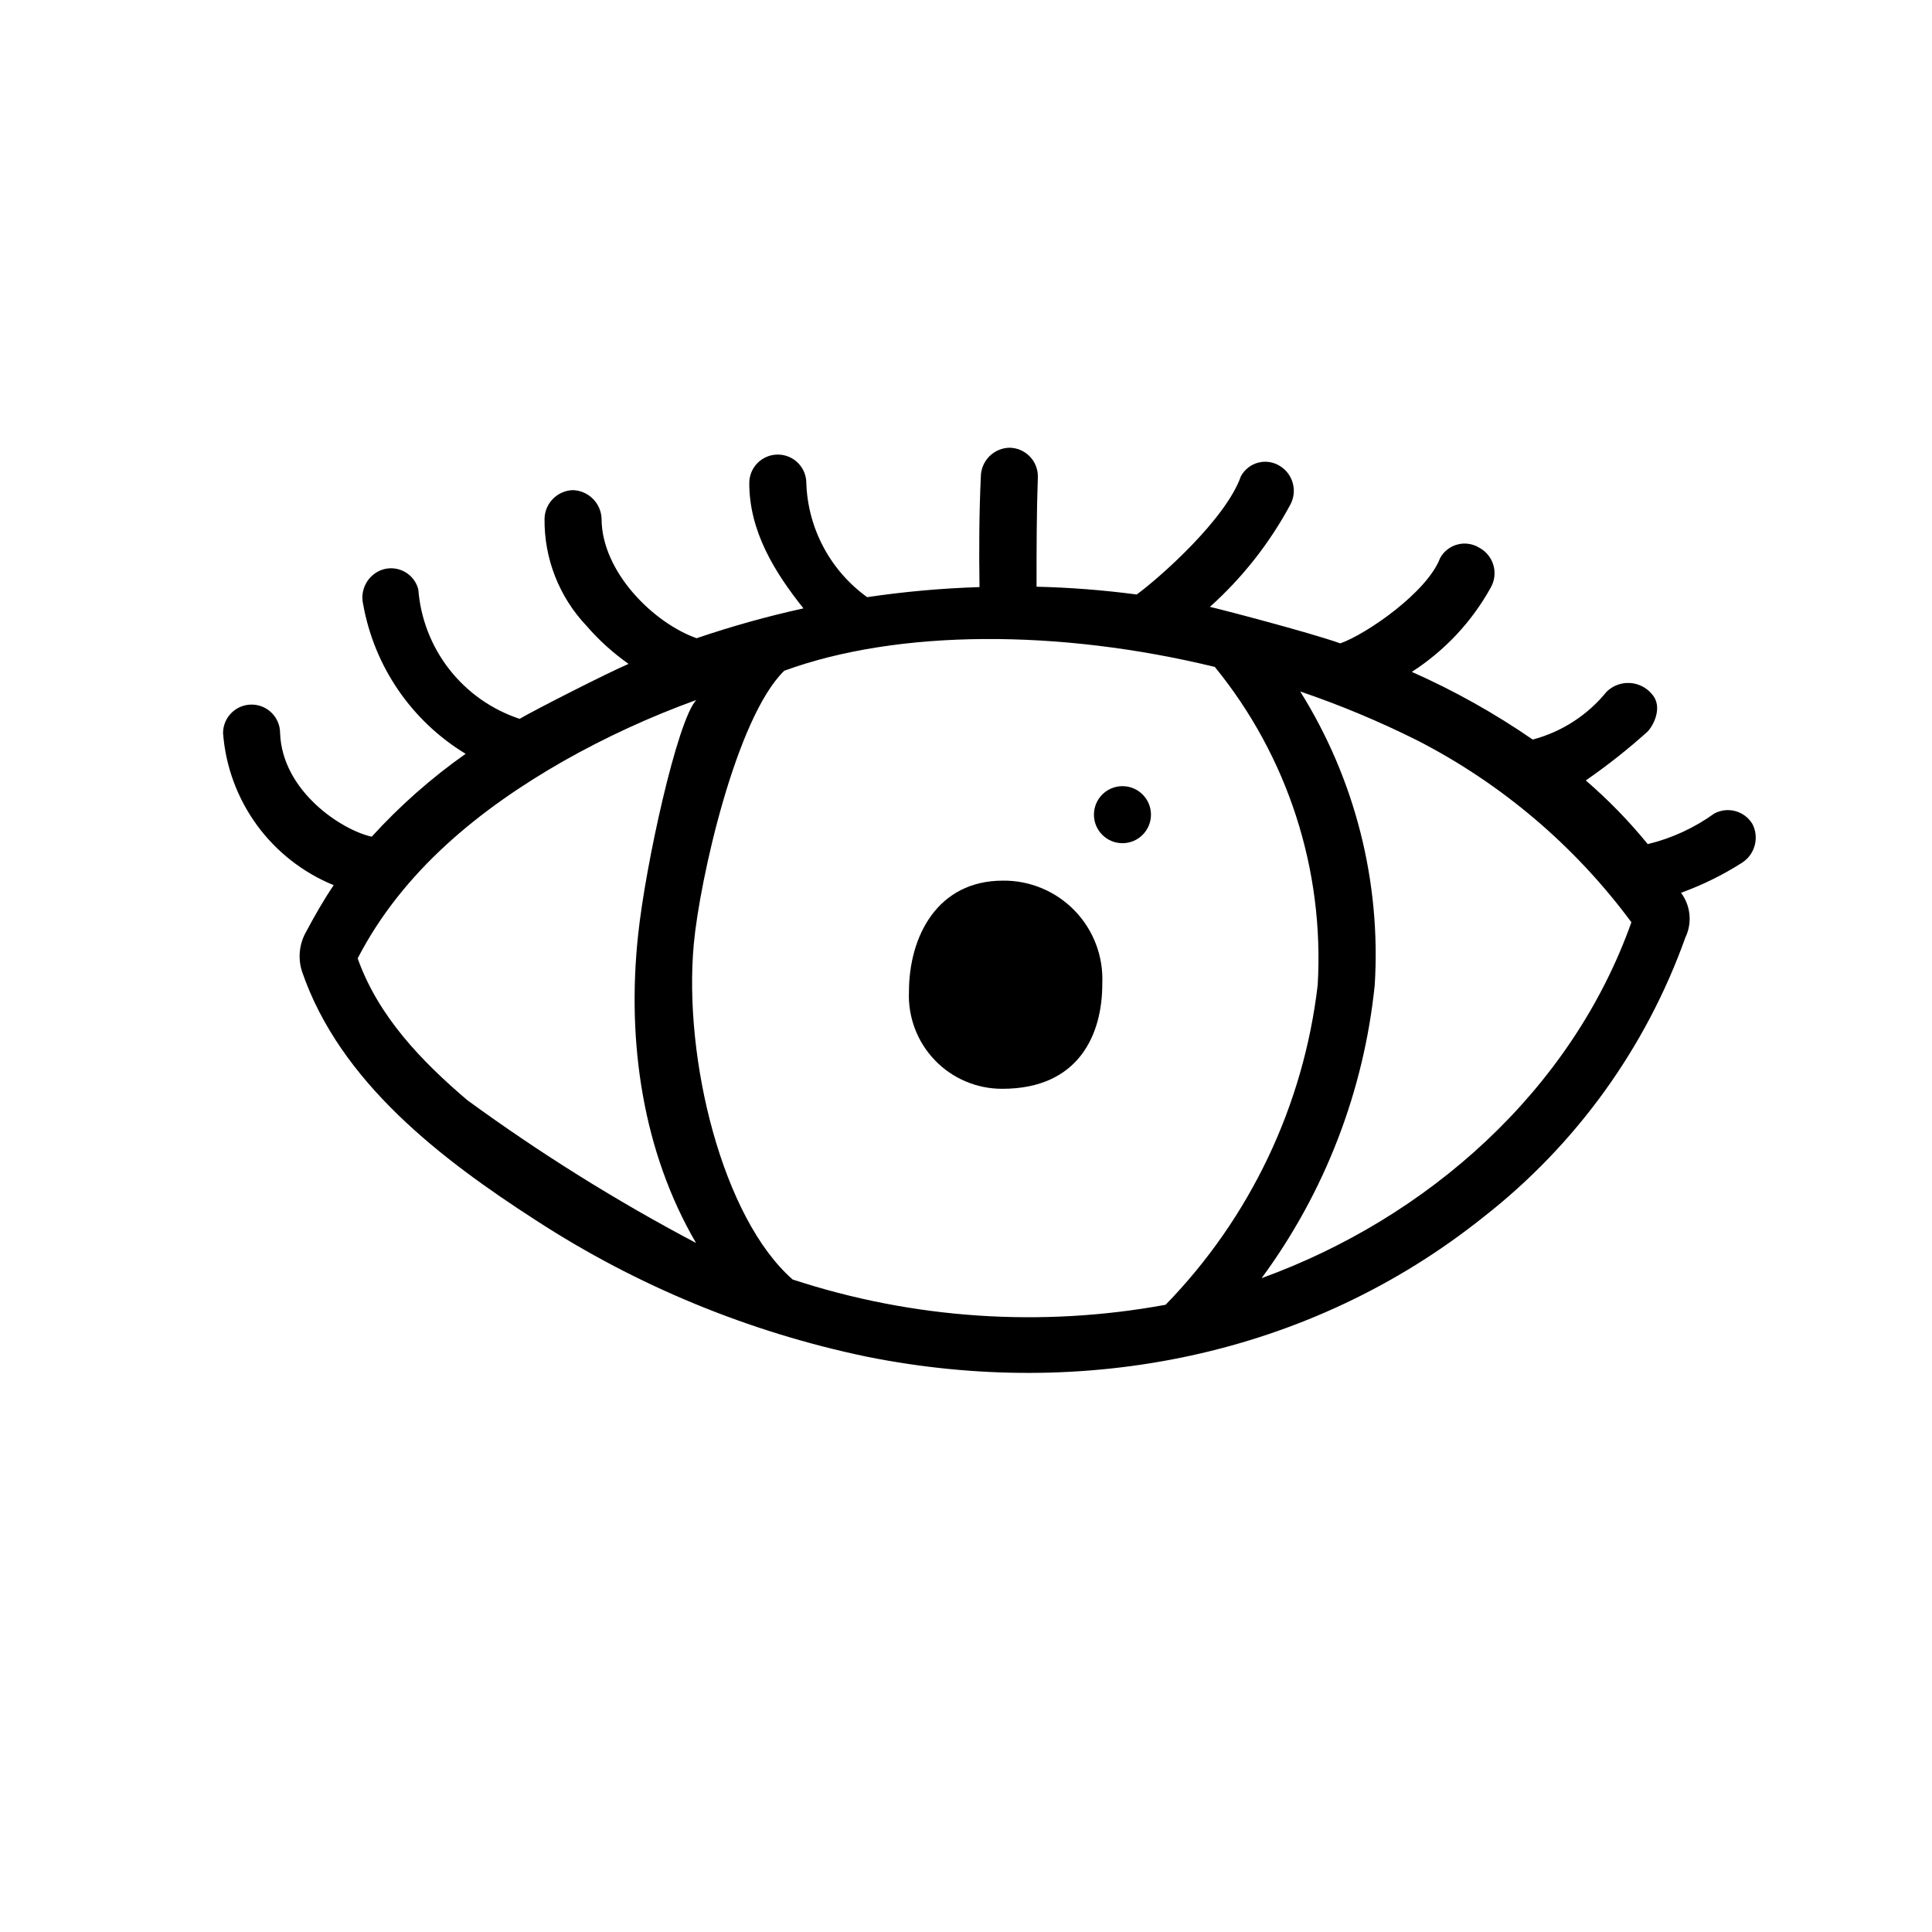 <?xml version="1.0" encoding="UTF-8"?>
<!-- Uploaded to: ICON Repo, www.iconrepo.com, Generator: ICON Repo Mixer Tools -->
<svg fill="#000000" width="800px" height="800px" version="1.1" viewBox="144 144 512 512" xmlns="http://www.w3.org/2000/svg">
 <g>
  <path d="m608.38 362.31c-2.109-3.43-6.527-4.621-10.078-2.719-5.297 3.82-11.285 6.574-17.633 8.109-4.965-6.098-10.461-11.746-16.422-16.875 5.691-3.934 11.125-8.223 16.27-12.848 1.512-1.41 4.383-6.648 1.211-10.078-1.457-1.734-3.574-2.789-5.84-2.902-2.266-0.113-4.473 0.719-6.102 2.297-5.019 6.207-11.883 10.652-19.598 12.699-10.098-6.965-20.824-12.969-32.043-17.938 8.738-5.617 15.941-13.32 20.961-22.418 1-1.793 1.234-3.914 0.66-5.883-0.578-1.973-1.926-3.629-3.734-4.598-1.727-1.066-3.812-1.379-5.773-0.863-1.961 0.512-3.625 1.809-4.606 3.586-3.426 9.07-19.496 20.152-26.449 22.621-8.566-3.023-32.848-9.32-34.562-9.672v-0.004c8.594-7.703 15.789-16.84 21.262-27.004 2.012-3.613 0.809-8.172-2.723-10.328-1.711-1.078-3.797-1.398-5.754-0.883s-3.613 1.82-4.574 3.606c-4.031 11.438-21.562 26.902-27.609 31.336h0.004c-8.809-1.168-17.672-1.855-26.551-2.066 0-9.773 0-19.496 0.352-29.27-0.027-4.164-3.394-7.531-7.559-7.559-4.129 0.105-7.449 3.43-7.555 7.559-0.453 9.773-0.504 19.598-0.352 29.371h-0.004c-9.969 0.312-19.91 1.203-29.773 2.668-9.762-7.039-15.715-18.199-16.121-30.227 0-4.176-3.383-7.559-7.559-7.559-4.172 0-7.559 3.383-7.559 7.559 0 12.746 6.648 23.527 14.359 33.199-9.578 2.106-19.031 4.746-28.312 7.91-11.438-4.031-25.191-17.633-25.191-31.691v0.004c-0.156-4.109-3.449-7.402-7.559-7.559-4.129 0.105-7.449 3.43-7.555 7.559-0.125 10.559 3.867 20.75 11.133 28.414 3.285 3.801 7.027 7.184 11.137 10.074-5.644 2.418-24.836 12.191-28.867 14.559l-0.004 0.004c-7.359-2.434-13.836-6.988-18.617-13.094-4.777-6.106-7.641-13.488-8.234-21.215-0.504-1.957-1.781-3.625-3.539-4.621-1.758-0.996-3.844-1.238-5.781-0.672-3.93 1.215-6.242 5.269-5.289 9.273 2.941 16.484 12.832 30.91 27.152 39.598-9.07 6.394-17.414 13.758-24.887 21.965-8.012-1.762-23.73-12.09-24.285-27.457 0-4.172-3.383-7.555-7.555-7.555-4.176 0-7.559 3.383-7.559 7.555 0.66 8.781 3.75 17.203 8.93 24.324 5.18 7.117 12.242 12.652 20.391 15.98-2.672 3.93-5.039 8.113-7.305 12.344-1.848 3.231-2.231 7.098-1.059 10.629 10.078 29.27 36.879 49.676 62.121 65.949 26.672 17.316 56.328 29.531 87.461 36.023 57.586 11.586 117.24 0 163.59-37.082 24.445-19.121 42.965-44.781 53.406-74.008 1.848-3.856 1.398-8.414-1.16-11.84 5.668-2.051 11.094-4.719 16.172-7.961 3.445-2.219 4.629-6.699 2.723-10.328zm-340.53 73.254c-12.191-10.379-23.629-22.266-29.066-37.582 11.891-23.023 32.242-39.551 54.461-52.246 11.281-6.387 23.078-11.812 35.266-16.223-5.039 5.391-13.453 43.629-15.418 62.371-3.019 28.266 1.262 57.383 15.367 81.516-21.09-11.129-41.344-23.777-60.609-37.836zm86.203 47.508c-18.539-16.223-28.969-58.289-26.199-88.82 1.562-17.027 11.184-60.055 23.98-72.5 30.23-11.035 72.902-11.035 114.11-1.008v0.004c19.324 23.688 29.051 53.77 27.258 84.285-3.727 31.918-17.895 61.711-40.305 84.742-32.992 6.066-66.977 3.762-98.848-6.699zm124.29-0.352c16.75-22.754 27.102-49.578 29.977-77.688 1.691-27.352-5.215-54.551-19.75-77.785 10.609 3.609 20.961 7.938 30.984 12.945 22.391 11.484 41.82 27.984 56.781 48.215-15.871 44.688-54.059 78.395-97.992 94.312z"/>
  <path d="m409.77 377.38c-17.383 0-24.887 14.812-24.887 29.473h-0.004c-0.273 6.727 2.211 13.277 6.883 18.129 4.672 4.852 11.121 7.582 17.855 7.562 20.402 0 26.551-14.559 26.5-27.91 0.32-7.164-2.324-14.145-7.309-19.297-4.984-5.156-11.871-8.035-19.039-7.957z"/>
  <path d="m441.46 352.34c-4.172 0-7.555 3.383-7.555 7.555 0 4.176 3.383 7.559 7.555 7.559 4.176 0 7.559-3.383 7.559-7.559 0-4.172-3.383-7.555-7.559-7.555z"/>
 </g>
</svg>